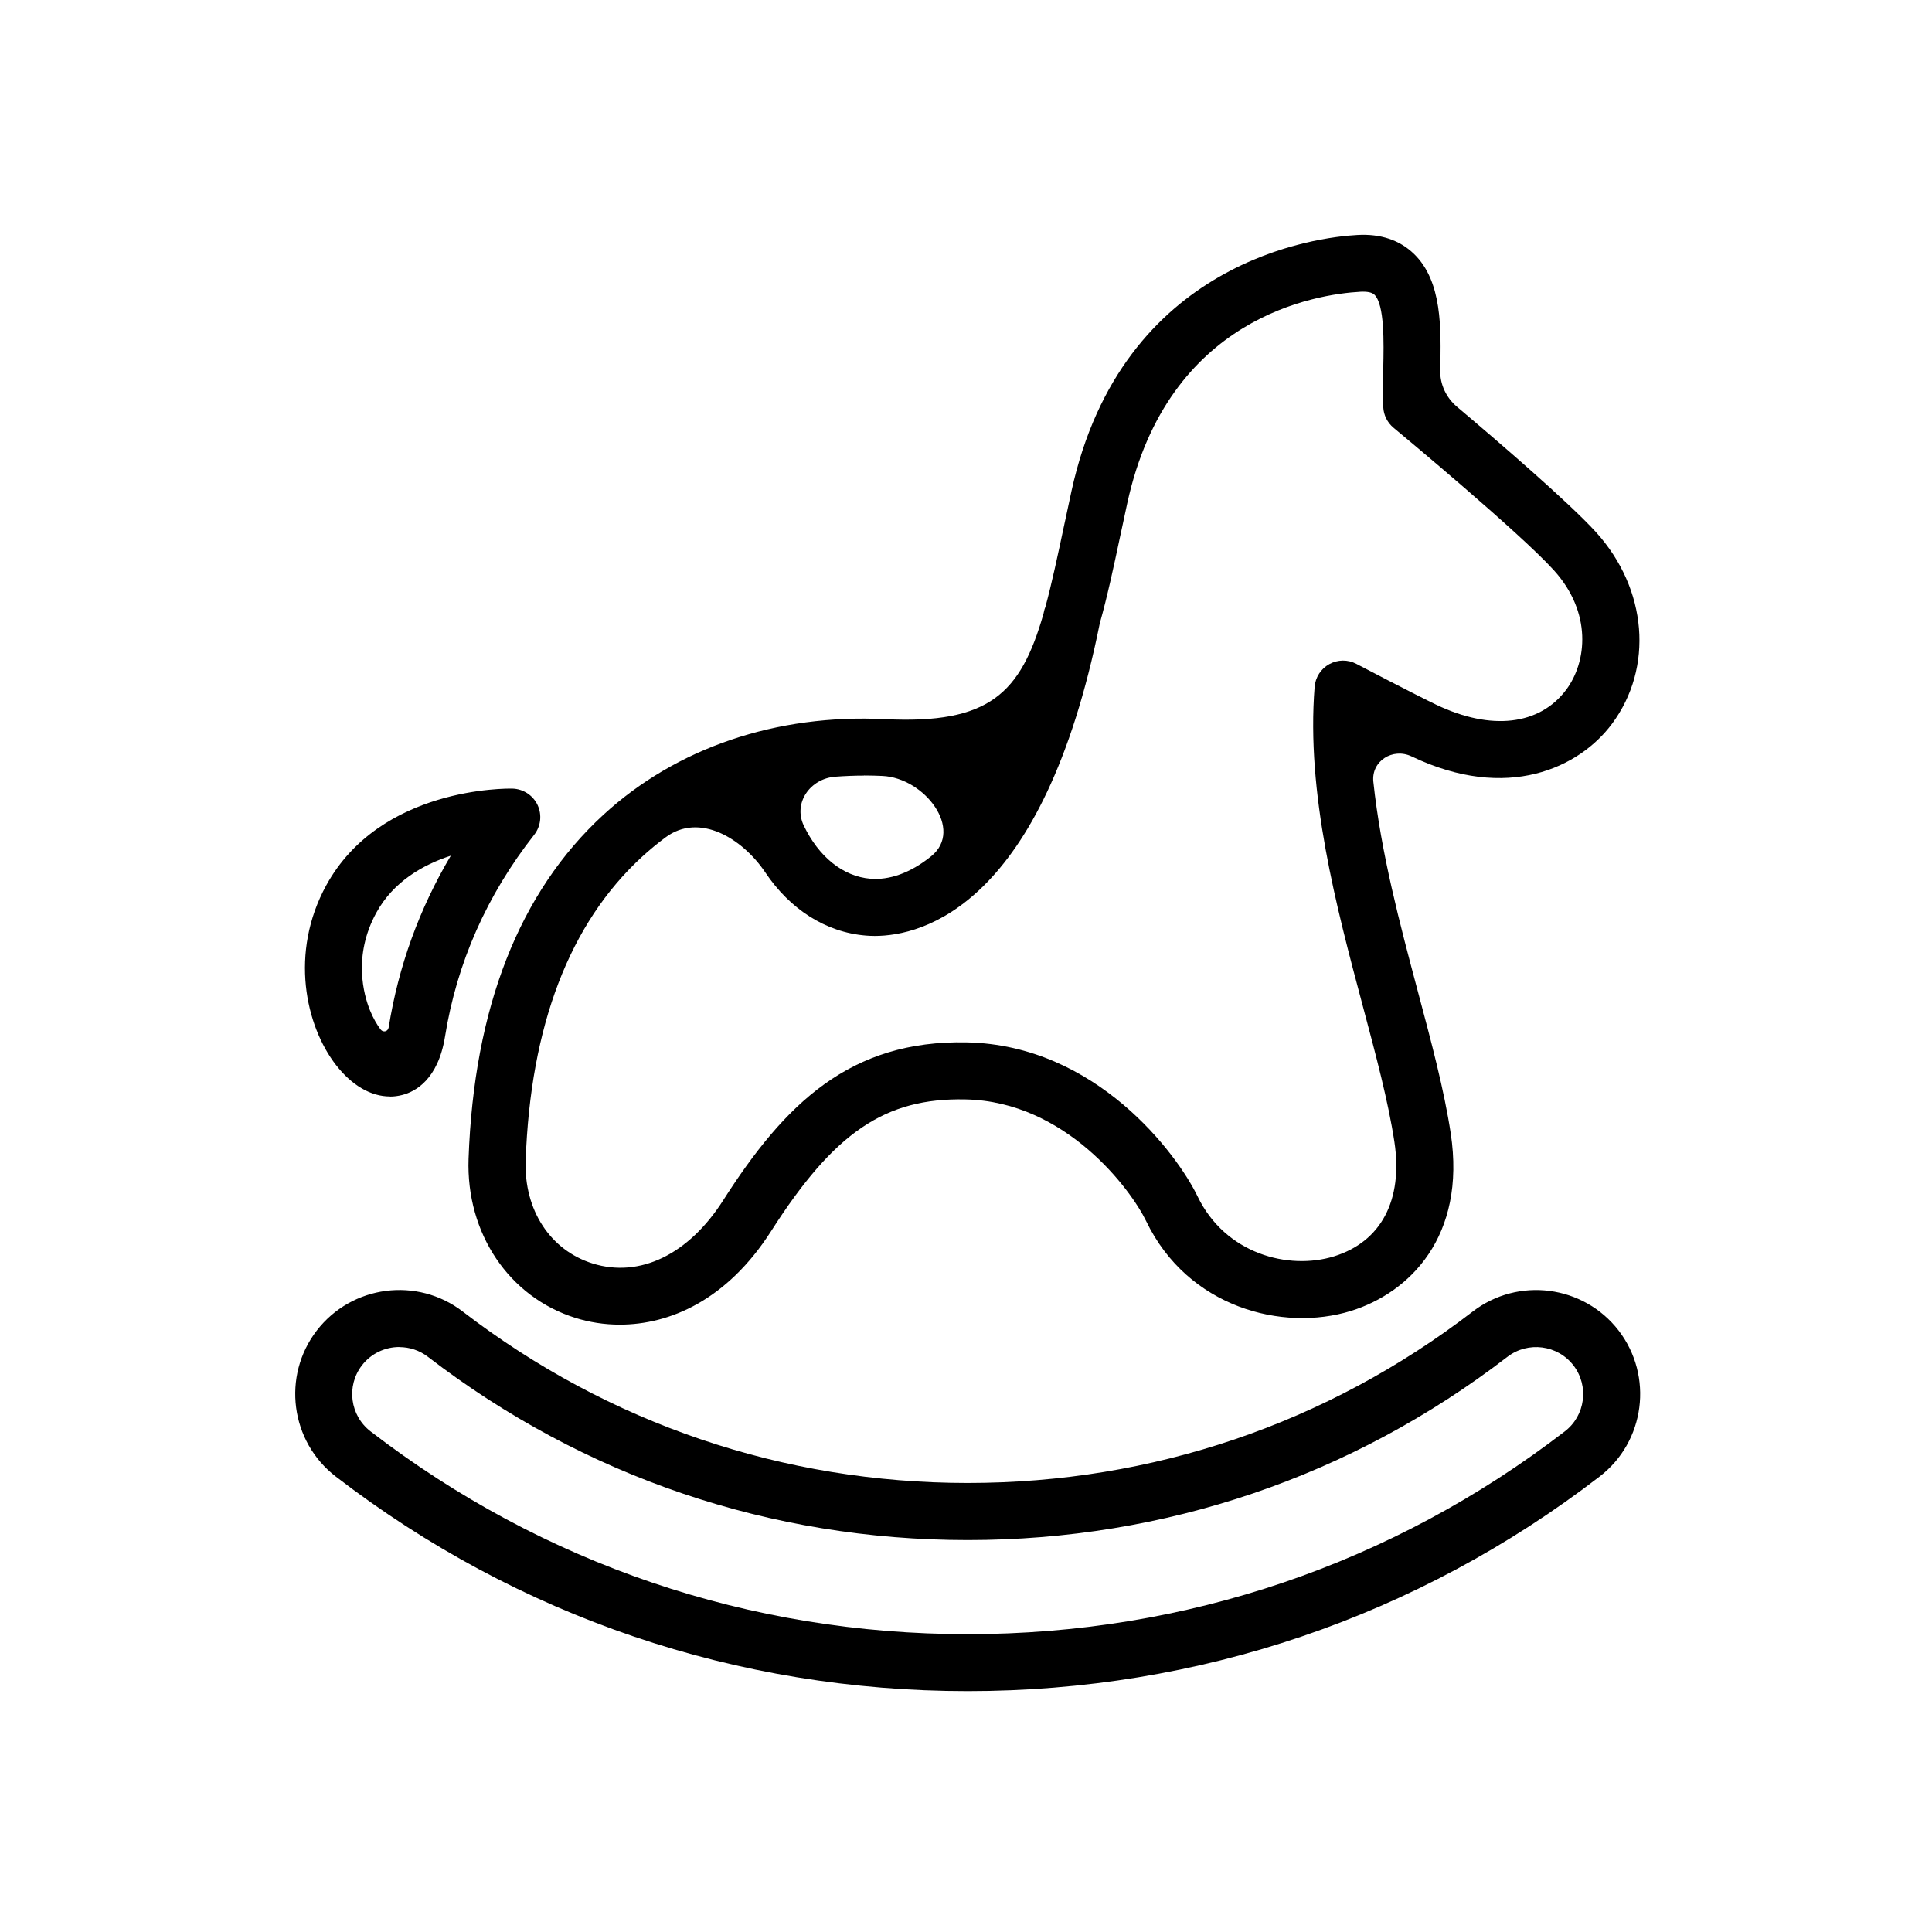 <svg width="38" height="38" viewBox="0 0 38 38" fill="none" xmlns="http://www.w3.org/2000/svg">
<path fill-rule="evenodd" clip-rule="evenodd" d="M11.323 25.923C11.589 26.006 11.882 26.054 12.19 26.054C13.171 26.054 14.3 25.573 15.168 24.213C16.409 22.27 17.41 21.589 18.992 21.624C20.969 21.664 22.25 23.408 22.543 24.017C23.363 25.72 25.229 26.199 26.57 25.785C27.72 25.428 28.842 24.324 28.534 22.292C28.405 21.442 28.153 20.494 27.885 19.491C27.538 18.189 27.159 16.766 27.012 15.376C26.969 14.968 27.395 14.701 27.765 14.878C29.649 15.779 31.064 15.097 31.704 14.239C32.528 13.134 32.402 11.584 31.394 10.47C30.855 9.876 29.438 8.66 28.657 8.001C28.444 7.821 28.32 7.558 28.327 7.279L28.327 7.279C28.346 6.46 28.367 5.531 27.811 4.994C27.53 4.722 27.155 4.596 26.699 4.622C25.935 4.663 22.069 5.104 21.074 9.662C21.037 9.834 21.001 10.002 20.966 10.166L20.966 10.167L20.966 10.168L20.934 10.314L20.933 10.319L20.933 10.319C20.801 10.94 20.687 11.477 20.562 11.936C20.548 11.969 20.538 12.004 20.531 12.04L20.524 12.072C20.074 13.642 19.456 14.245 17.411 14.145C15.273 14.039 13.304 14.707 11.868 16.026C10.213 17.547 9.321 19.823 9.216 22.791C9.165 24.257 10.012 25.515 11.323 25.923ZM22.033 10.544C21.903 11.157 21.78 11.733 21.632 12.258L21.631 12.262C20.51 17.827 18.138 18.409 17.204 18.409C17.14 18.409 17.084 18.406 17.035 18.402C16.232 18.338 15.533 17.875 15.055 17.163C14.597 16.481 13.752 15.979 13.092 16.469C12.935 16.585 12.78 16.713 12.628 16.852C11.202 18.162 10.432 20.174 10.339 22.83C10.305 23.799 10.823 24.592 11.659 24.852C12.585 25.139 13.544 24.675 14.224 23.609C15.436 21.71 16.72 20.453 19.016 20.502C21.568 20.554 23.156 22.705 23.553 23.528C24.101 24.666 25.345 24.986 26.238 24.711C27.166 24.424 27.599 23.604 27.426 22.458C27.306 21.669 27.062 20.751 26.802 19.777C26.281 17.824 25.691 15.61 25.857 13.51C25.872 13.322 25.98 13.154 26.145 13.063C26.31 12.972 26.509 12.969 26.677 13.057C26.688 13.064 27.847 13.669 28.251 13.862C29.329 14.377 30.283 14.266 30.806 13.565C31.215 13.016 31.314 12.048 30.564 11.218C29.899 10.483 27.611 8.581 27.422 8.424L27.422 8.424L27.41 8.414C27.289 8.314 27.215 8.167 27.207 8.009C27.196 7.781 27.201 7.535 27.206 7.295V7.295V7.295L27.207 7.249L27.207 7.241C27.218 6.741 27.234 5.991 27.033 5.796C26.985 5.75 26.894 5.732 26.762 5.738C25.887 5.786 22.973 6.228 22.172 9.897C22.141 10.037 22.112 10.174 22.084 10.308L22.084 10.308C22.067 10.388 22.05 10.466 22.033 10.544ZM17.359 15.262C18.187 15.302 18.961 16.317 18.317 16.84C17.897 17.18 17.484 17.312 17.124 17.284C16.572 17.239 16.1 16.843 15.81 16.24C15.596 15.795 15.934 15.314 16.427 15.277C16.628 15.262 16.818 15.255 16.992 15.255C16.993 15.255 16.993 15.255 16.994 15.254C16.994 15.253 16.995 15.253 16.996 15.253C17.126 15.253 17.248 15.257 17.359 15.262ZM6.609 20.948C6.922 21.35 7.297 21.566 7.669 21.566C7.67 21.566 7.67 21.567 7.671 21.567C7.671 21.567 7.672 21.568 7.672 21.568C7.752 21.568 7.831 21.557 7.91 21.537C8.166 21.473 8.617 21.235 8.753 20.387C8.985 18.941 9.575 17.605 10.507 16.419C10.637 16.253 10.664 16.026 10.573 15.833C10.482 15.641 10.29 15.517 10.078 15.511C9.972 15.509 7.479 15.475 6.416 17.415C5.692 18.739 6.009 20.174 6.609 20.948ZM7.401 17.954C7.739 17.335 8.328 17.006 8.865 16.831C8.865 16.831 8.865 16.831 8.865 16.831C8.866 16.831 8.866 16.831 8.866 16.832C8.246 17.877 7.837 19.007 7.645 20.207C7.632 20.289 7.537 20.314 7.487 20.249C7.417 20.157 7.342 20.032 7.275 19.867C7.158 19.575 6.935 18.806 7.401 17.954ZM6.605 29.042C10.195 31.803 14.493 33.262 19.033 33.262H19.034C23.575 33.262 27.872 31.803 31.462 29.042C32.357 28.355 32.524 27.067 31.837 26.171C31.148 25.277 29.86 25.109 28.966 25.797C26.099 28.003 22.664 29.168 19.034 29.168C15.405 29.168 11.97 28.001 9.102 25.797C8.207 25.108 6.919 25.277 6.23 26.171C5.542 27.066 5.711 28.354 6.605 29.042ZM7.118 26.856C7.3 26.619 7.575 26.495 7.853 26.494C7.853 26.494 7.853 26.495 7.853 26.495C7.853 26.495 7.854 26.496 7.854 26.496C8.052 26.496 8.249 26.558 8.417 26.687C11.483 29.045 15.154 30.291 19.033 30.291C22.912 30.291 26.583 29.045 29.649 26.687C30.054 26.376 30.636 26.452 30.948 26.856C31.258 27.261 31.183 27.843 30.777 28.154C27.385 30.763 23.324 32.142 19.033 32.142C14.742 32.142 10.681 30.763 7.289 28.154C6.884 27.843 6.807 27.261 7.118 26.856Z" fill="black"/>
</svg>
